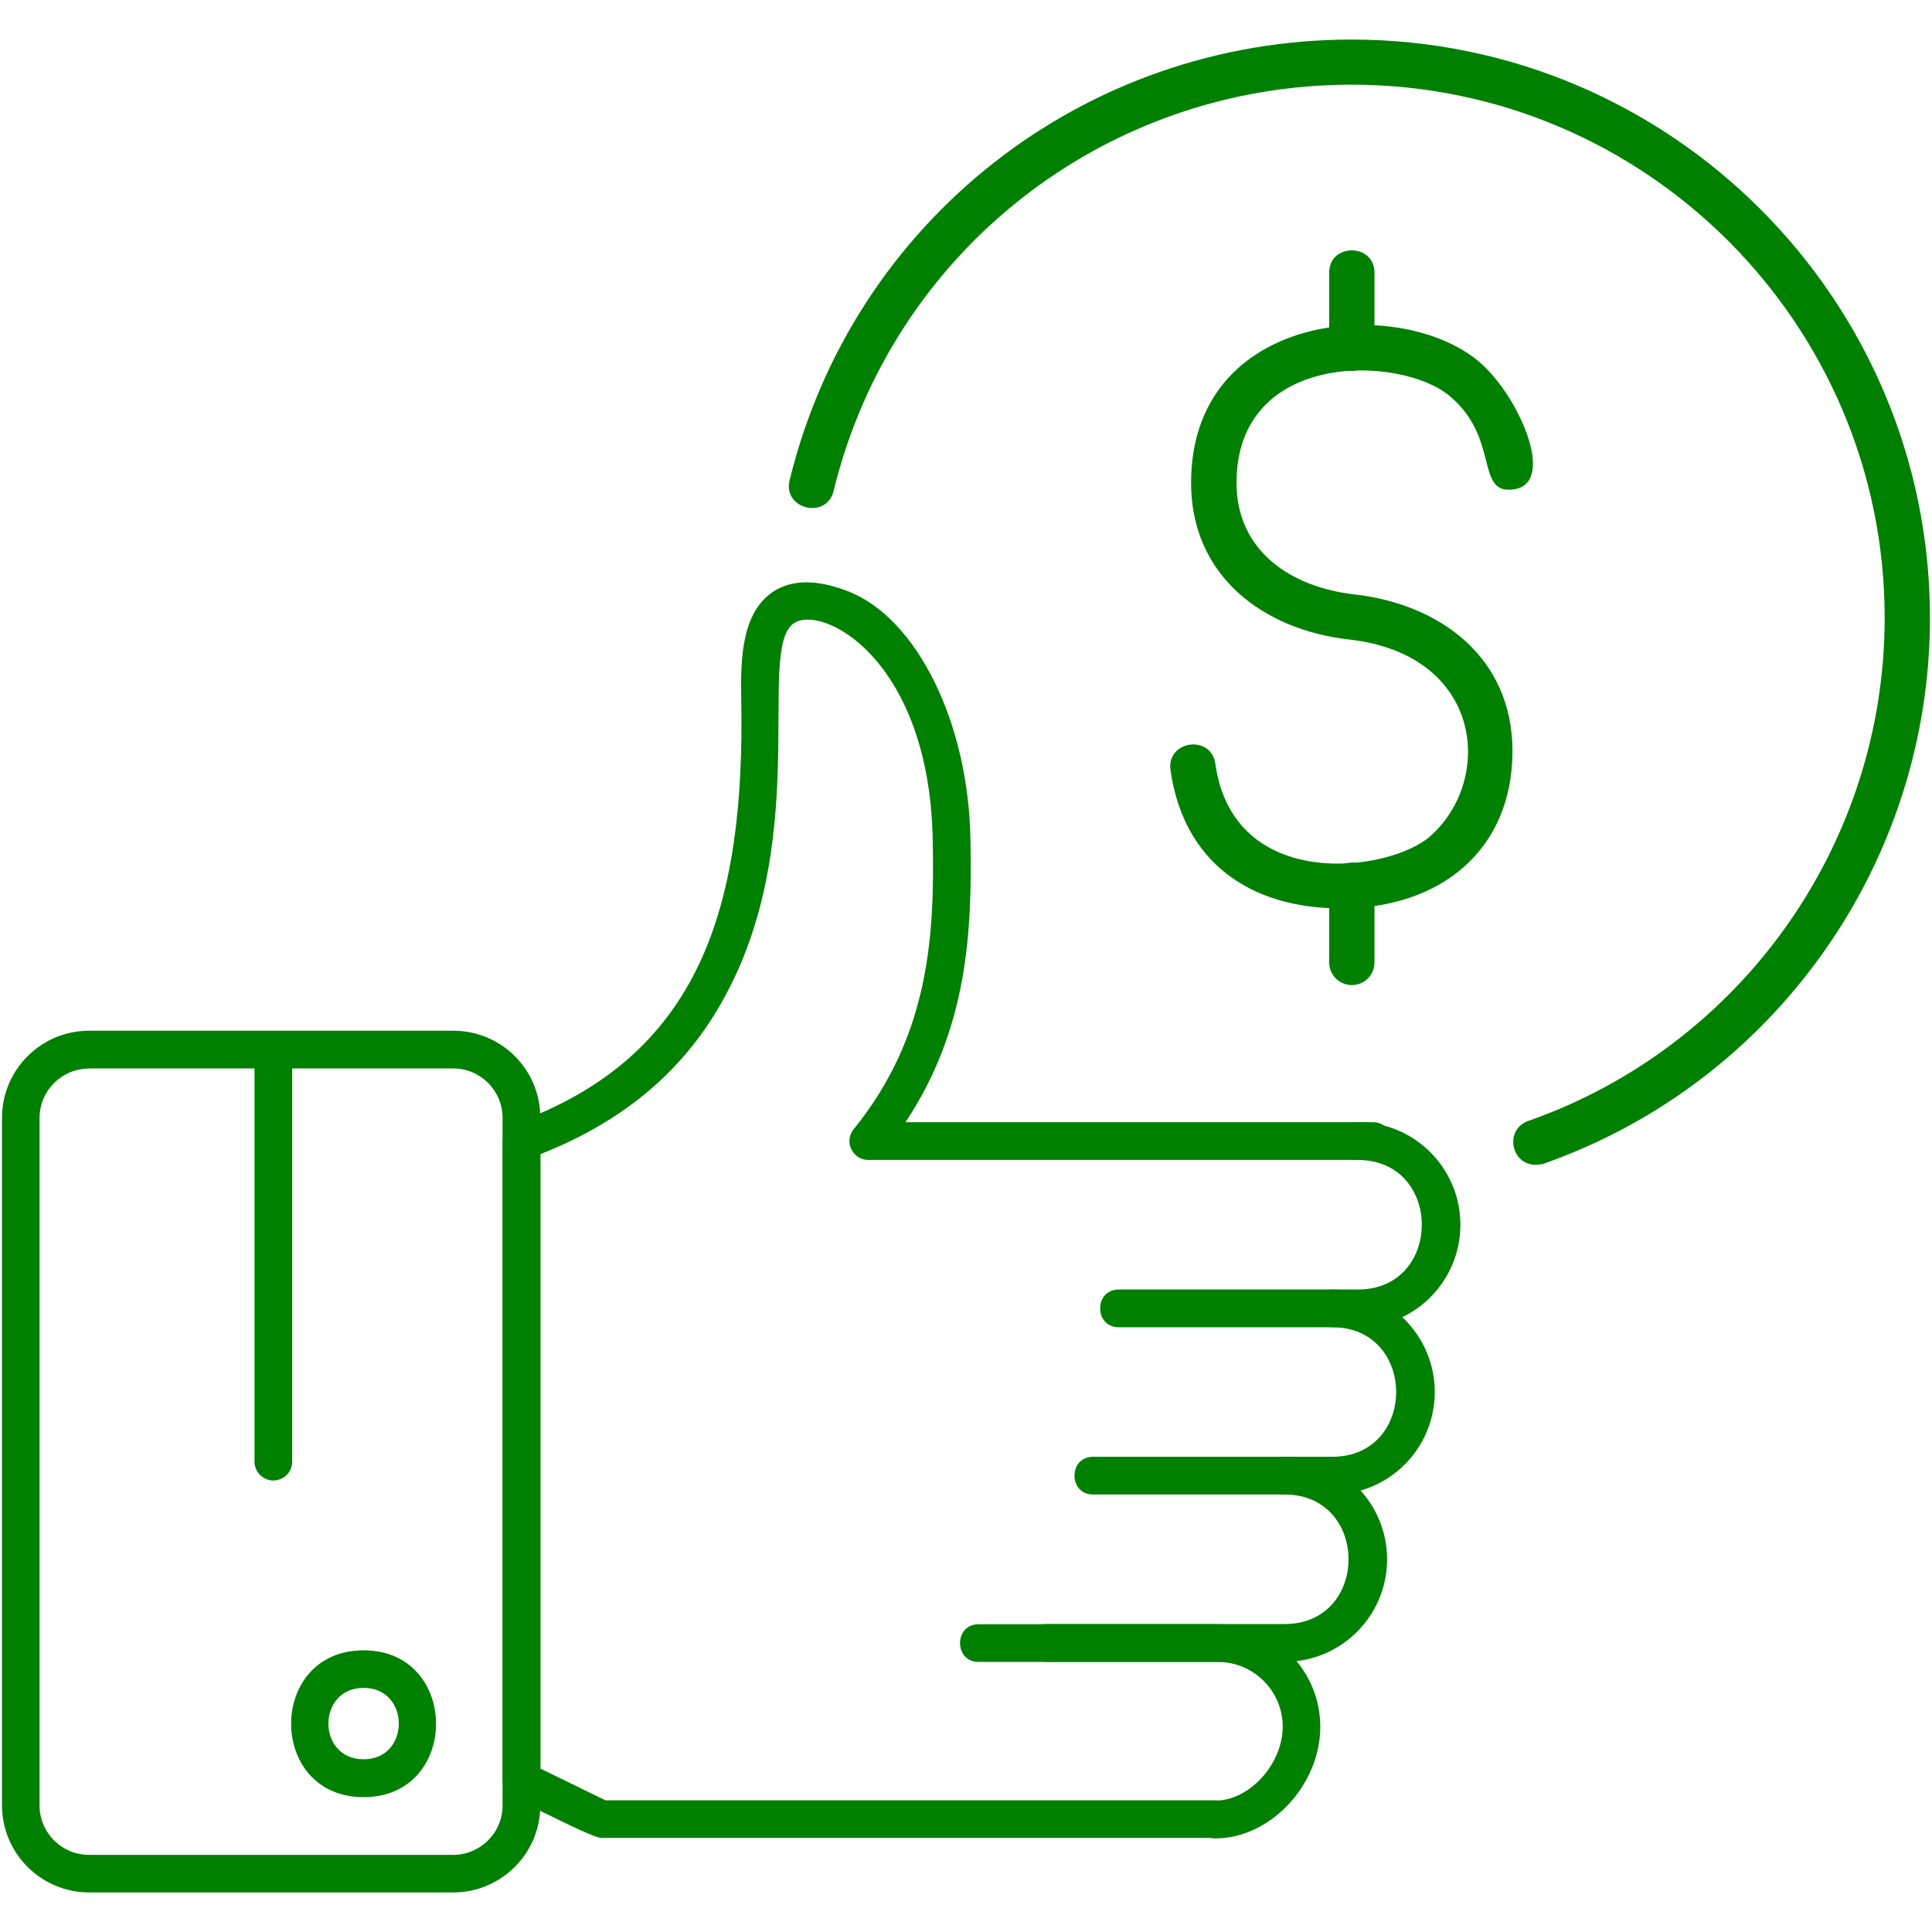 <svg width="40" height="40" viewBox="0 0 40 40" fill="none" xmlns="http://www.w3.org/2000/svg">
<g clip-path="url(#clip0_1_2017)">
<path fill-rule="evenodd" clip-rule="evenodd" d="M28.117 27.479H23.162C22.649 27.479 22.649 26.698 23.162 26.698H28.114C29.878 26.698 29.878 24.016 28.114 24.016C27.6 24.016 27.6 23.234 28.114 23.234C29.285 23.234 30.236 24.185 30.236 25.357C30.236 26.529 29.285 27.479 28.117 27.479L28.117 27.479Z" fill="#008000"/>
<path fill-rule="evenodd" clip-rule="evenodd" d="M27.586 30.942H22.631C22.117 30.942 22.117 30.161 22.631 30.161H27.582C29.347 30.161 29.347 27.479 27.582 27.479C27.069 27.479 27.069 26.698 27.582 26.698C28.754 26.698 29.705 27.648 29.705 28.82C29.705 29.992 28.754 30.942 27.586 30.942V30.942Z" fill="#008000"/>
<path fill-rule="evenodd" clip-rule="evenodd" d="M26.596 34.406H21.645C21.131 34.406 21.131 33.624 21.645 33.624H26.596C28.361 33.624 28.361 30.942 26.596 30.942C26.082 30.942 26.082 30.161 26.596 30.161C27.768 30.161 28.718 31.112 28.718 32.284C28.718 33.456 27.768 34.406 26.596 34.406V34.406Z" fill="#008000"/>
<path fill-rule="evenodd" clip-rule="evenodd" d="M25.164 38.061C24.651 38.061 24.651 37.28 25.164 37.28C25.867 37.28 26.557 36.522 26.557 35.75C26.557 35.011 25.955 34.409 25.216 34.409H20.262C19.748 34.409 19.748 33.628 20.262 33.628H25.213C26.385 33.628 27.335 34.579 27.335 35.75C27.335 36.958 26.3 38.062 25.164 38.062V38.061Z" fill="#008000"/>
<path fill-rule="evenodd" clip-rule="evenodd" d="M1.844 39.181C0.851 39.181 0.041 38.371 0.041 37.378V23.143C0.041 22.15 0.848 21.34 1.844 21.34H9.387C10.382 21.34 11.187 22.145 11.187 23.143V37.378C11.187 38.371 10.38 39.181 9.383 39.181H1.844H1.844ZM1.841 22.124C1.278 22.124 0.819 22.582 0.819 23.146V37.381C0.819 37.944 1.278 38.403 1.841 38.403H9.383C9.946 38.403 10.405 37.944 10.405 37.381V23.143C10.405 22.58 9.948 22.121 9.383 22.121H1.841V22.124H1.841Z" fill="#008000"/>
<path fill-rule="evenodd" clip-rule="evenodd" d="M7.528 37.208C5.525 37.208 5.529 34.168 7.528 34.168C9.526 34.168 9.53 37.208 7.528 37.208ZM7.528 34.946C6.556 34.946 6.556 36.424 7.528 36.424C8.5 36.424 8.5 34.946 7.528 34.946Z" fill="#008000"/>
<path fill-rule="evenodd" clip-rule="evenodd" d="M5.66 30.652C5.445 30.652 5.269 30.477 5.269 30.262V21.733C5.269 21.219 6.05 21.219 6.05 21.733V30.262C6.05 30.477 5.875 30.652 5.66 30.652H5.66Z" fill="#008000"/>
<path fill-rule="evenodd" clip-rule="evenodd" d="M25.164 38.052H12.449C12.263 38.052 10.897 37.342 10.629 37.212C10.496 37.147 10.408 37.01 10.408 36.86V23.625C10.408 23.462 10.512 23.312 10.665 23.257C14.507 21.865 15.431 18.766 15.346 14.455C15.33 13.625 15.362 12.7 15.987 12.264C16.375 11.994 16.909 11.988 17.566 12.245C18.985 12.802 20.05 14.96 20.092 17.372C20.128 19.273 20.043 21.281 18.748 23.234H28.422C28.936 23.234 28.936 24.015 28.422 24.015H17.976C17.651 24.015 17.467 23.636 17.673 23.381C19.252 21.434 19.35 19.351 19.311 17.388C19.24 13.632 17.013 12.502 16.433 12.906C15.63 13.464 16.898 17.541 14.828 20.946C14.014 22.284 12.823 23.25 11.189 23.895V36.617L12.537 37.274H25.163C25.675 37.274 25.68 38.052 25.163 38.052L25.164 38.052Z" fill="#008000"/>
<path fill-rule="evenodd" clip-rule="evenodd" d="M27.759 18.807C25.866 18.807 24.5 17.833 24.234 15.943C24.148 15.329 25.076 15.201 25.162 15.812C25.539 18.494 28.767 18.057 29.608 17.316C30.938 16.145 30.705 13.552 27.935 13.241C26.159 13.041 24.66 11.931 24.66 9.995C24.66 6.438 28.957 6.104 30.607 7.476C31.43 8.159 32.248 10.004 31.34 10.132C30.531 10.246 31.066 9.073 30.009 8.195C28.988 7.348 25.601 7.253 25.601 9.995C25.601 11.428 26.757 12.162 28.039 12.306C29.816 12.506 31.314 13.612 31.314 15.549C31.314 17.595 29.828 18.807 27.759 18.807Z" fill="#008000"/>
<path fill-rule="evenodd" clip-rule="evenodd" d="M27.988 7.677C27.731 7.677 27.519 7.469 27.519 7.209V5.646C27.519 5.029 28.457 5.029 28.457 5.646V7.209C28.457 7.466 28.245 7.677 27.988 7.677Z" fill="#008000"/>
<path fill-rule="evenodd" clip-rule="evenodd" d="M27.988 20.395C27.731 20.395 27.519 20.184 27.519 19.927V18.322C27.519 17.705 28.457 17.705 28.457 18.322V19.927C28.457 20.187 28.248 20.395 27.988 20.395Z" fill="#008000"/>
<path fill-rule="evenodd" clip-rule="evenodd" d="M31.797 24.116C31.275 24.116 31.146 23.38 31.641 23.208C36.055 21.658 39.02 17.472 39.02 12.791C39.02 6.704 34.069 1.753 27.982 1.753C22.878 1.753 18.467 5.21 17.259 10.164C17.111 10.766 16.201 10.54 16.348 9.943C17.66 4.569 22.445 0.819 27.982 0.819C34.587 0.819 39.958 6.19 39.958 12.795C39.958 17.873 36.738 22.417 31.95 24.097C31.901 24.107 31.849 24.116 31.797 24.116L31.797 24.116Z" fill="#008000"/>
</g>
<defs>
<clipPath id="clip0_1_2017">
<rect width="40" height="40" fill="white"/>
</clipPath>
</defs>
</svg>

